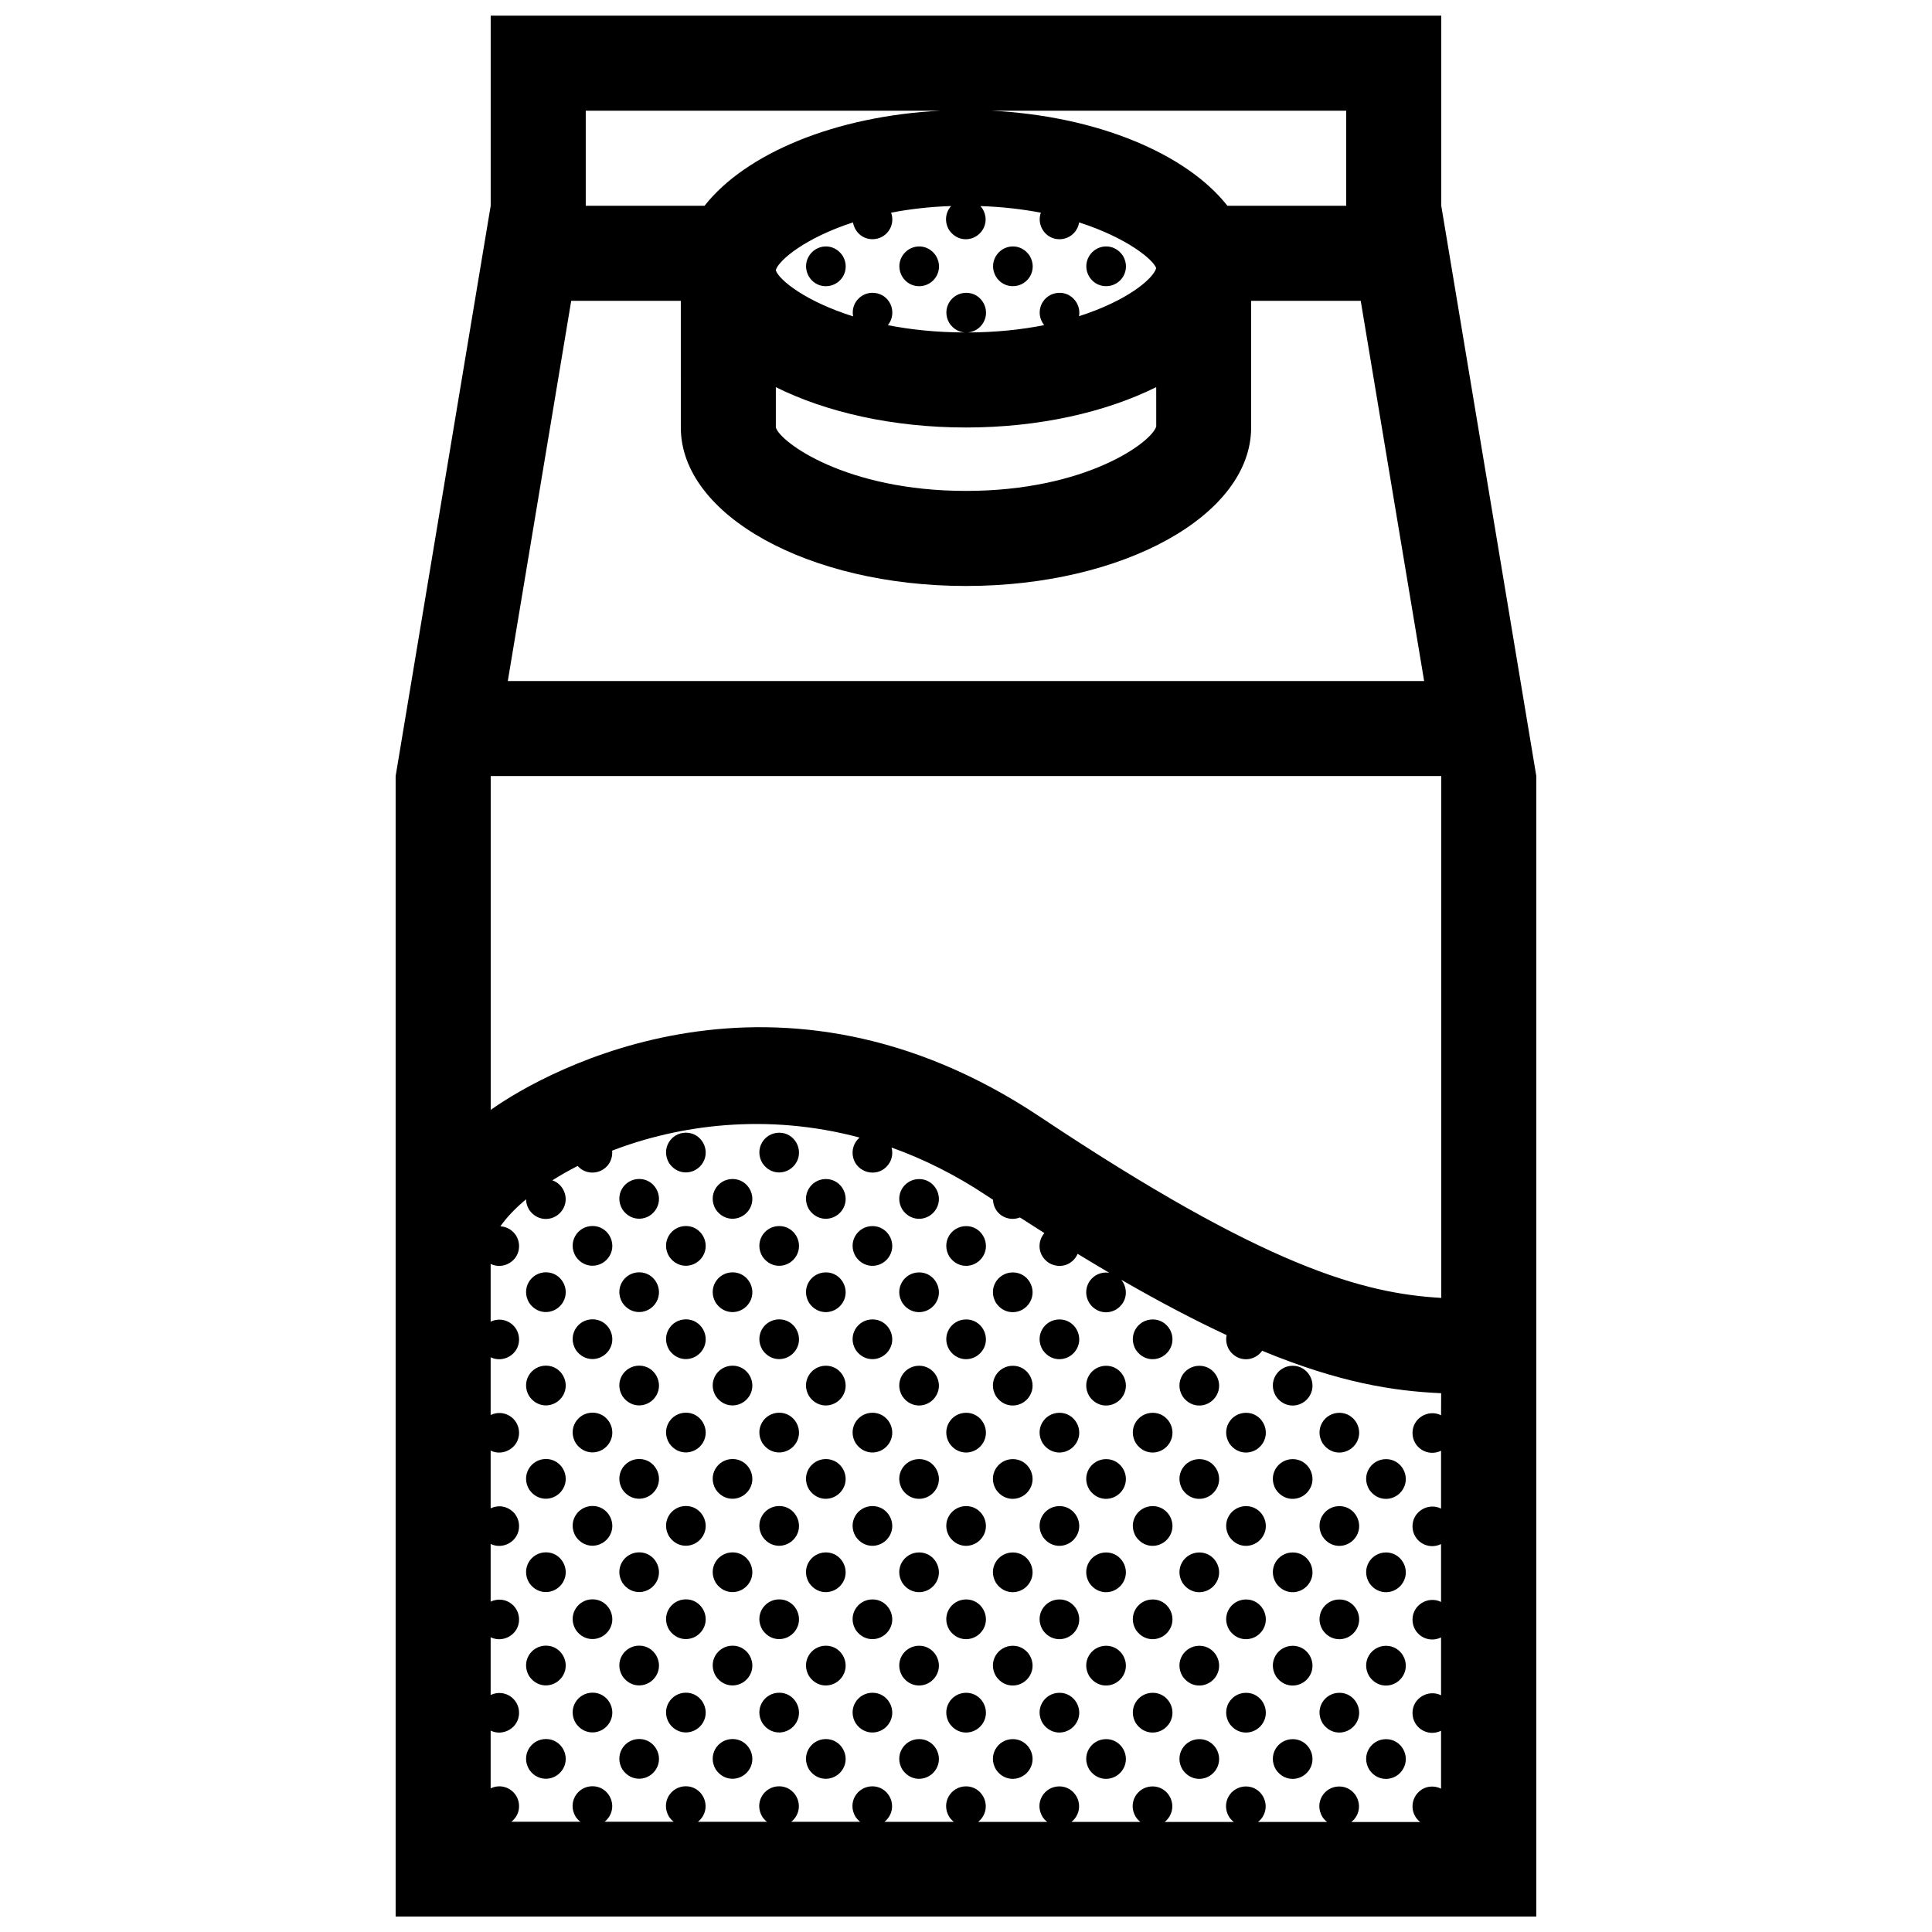 <?xml version="1.0" encoding="UTF-8"?>
<!-- Uploaded to: ICON Repo, www.svgrepo.com, Generator: ICON Repo Mixer Tools -->
<svg width="800px" height="800px" version="1.1" viewBox="144 144 512 512" xmlns="http://www.w3.org/2000/svg">
 <defs>
  <clipPath id="a">
   <path d="m248 148.09h304v503.81h-304z"/>
  </clipPath>
 </defs>
 <g clip-path="url(#a)">
  <path d="m293.23 612.72c-1.875 3.25-6.578 3.773-8.996 0.223-2.262-3.758 0.438-8.086 4.457-8.086 4.059-0.008 6.516 4.441 4.539 7.863zm-4.539-32.609c-4.019 0-6.715 4.328-4.457 8.086 2.414 3.559 7.125 3.031 8.996-0.215 1.977-3.422-0.48-7.871-4.539-7.871zm0-24.73c-4.019 0-6.715 4.324-4.457 8.082 2.414 3.559 7.125 3.031 8.996-0.215 1.977-3.418-0.48-7.867-4.539-7.867zm0-24.734c-4.019 0-6.715 4.324-4.457 8.082 2.414 3.559 7.125 3.027 8.996-0.223 1.977-3.414-0.48-7.859-4.539-7.859zm0-24.738c-4.019 0-6.715 4.328-4.457 8.082 2.414 3.559 7.125 3.031 8.996-0.215 1.977-3.422-0.48-7.867-4.539-7.867zm0-24.738c-4.019 0-6.715 4.328-4.457 8.086 2.414 3.559 7.125 3.027 8.996-0.215 1.977-3.422-0.48-7.871-4.539-7.871zm12.344 111.4c-4.016 0-6.715 4.328-4.453 8.086 2.414 3.559 7.125 3.027 8.996-0.215 1.973-3.43-0.484-7.871-4.543-7.871zm0-24.738c-4.016 0-6.715 4.324-4.453 8.082 2.414 3.559 7.125 3.031 8.996-0.215 1.973-3.418-0.484-7.867-4.543-7.867zm0-24.738c-4.016 0-6.715 4.328-4.453 8.086 2.414 3.559 7.125 3.027 8.996-0.223 1.973-3.406-0.484-7.863-4.543-7.863zm0-24.73c-4.016 0-6.715 4.324-4.453 8.082 2.414 3.559 7.125 3.031 8.996-0.215 1.973-3.418-0.484-7.867-4.543-7.867zm0-24.738c-4.016 0-6.715 4.328-4.453 8.086 2.414 3.559 7.125 3.027 8.996-0.215 1.973-3.422-0.484-7.871-4.543-7.871zm0-24.73c-4.016 0-6.715 4.324-4.453 8.082 2.414 3.559 7.125 3.031 8.996-0.215 1.973-3.418-0.484-7.867-4.543-7.867zm12.371 135.95c-4.016 0-6.715 4.328-4.453 8.086 2.414 3.551 7.125 3.027 8.996-0.223 1.965-3.414-0.492-7.863-4.543-7.863zm0-24.738c-4.016 0-6.715 4.328-4.453 8.086 2.414 3.559 7.125 3.031 8.996-0.215 1.965-3.422-0.492-7.871-4.543-7.871zm0-24.73c-4.016 0-6.715 4.324-4.453 8.082 2.414 3.559 7.125 3.031 8.996-0.215 1.965-3.418-0.492-7.867-4.543-7.867zm0-24.734c-4.016 0-6.715 4.324-4.453 8.082 2.414 3.559 7.125 3.027 8.996-0.223 1.965-3.414-0.492-7.859-4.543-7.859zm0-24.738c-4.016 0-6.715 4.328-4.453 8.082 2.414 3.559 7.125 3.031 8.996-0.215 1.965-3.422-0.492-7.867-4.543-7.867zm0-24.738c-4.016 0-6.715 4.328-4.453 8.086 2.414 3.559 7.125 3.027 8.996-0.215 1.965-3.422-0.492-7.871-4.543-7.871zm0-24.734c-4.016 0-6.715 4.324-4.453 8.082 2.414 3.559 7.125 3.031 8.996-0.215 1.965-3.418-0.492-7.867-4.543-7.867zm12.379 136.14c-4.016 0-6.715 4.328-4.453 8.086 2.414 3.559 7.125 3.027 8.996-0.215 1.969-3.43-0.492-7.871-4.543-7.871zm0-24.738c-4.016 0-6.715 4.324-4.453 8.082 2.414 3.559 7.125 3.031 8.996-0.215 1.969-3.418-0.492-7.867-4.543-7.867zm0-24.738c-4.016 0-6.715 4.328-4.453 8.086 2.414 3.559 7.125 3.027 8.996-0.223 1.969-3.406-0.492-7.863-4.543-7.863zm0-24.73c-4.016 0-6.715 4.324-4.453 8.082 2.414 3.559 7.125 3.031 8.996-0.215 1.969-3.418-0.492-7.867-4.543-7.867zm0-24.738c-4.016 0-6.715 4.328-4.453 8.086 2.414 3.559 7.125 3.027 8.996-0.215 1.969-3.422-0.492-7.871-4.543-7.871zm0-24.73c-4.016 0-6.715 4.324-4.453 8.082 2.414 3.559 7.125 3.031 8.996-0.215 1.969-3.418-0.492-7.867-4.543-7.867zm0-24.738c-4.016 0-6.715 4.328-4.453 8.086 2.414 3.559 7.125 3.027 8.996-0.223 1.969-3.414-0.492-7.863-4.543-7.863zm12.363 160.69c-4.016 0-6.715 4.328-4.453 8.086 2.414 3.551 7.125 3.027 8.996-0.223 1.969-3.414-0.492-7.863-4.543-7.863zm0-24.738c-4.016 0-6.715 4.328-4.453 8.086 2.414 3.559 7.125 3.031 8.996-0.215 1.969-3.422-0.492-7.871-4.543-7.871zm0-24.73c-4.016 0-6.715 4.324-4.453 8.082 2.414 3.559 7.125 3.031 8.996-0.215 1.969-3.418-0.492-7.867-4.543-7.867zm0-24.734c-4.016 0-6.715 4.324-4.453 8.082 2.414 3.559 7.125 3.027 8.996-0.223 1.969-3.414-0.492-7.859-4.543-7.859zm0-24.738c-4.016 0-6.715 4.328-4.453 8.082 2.414 3.559 7.125 3.031 8.996-0.215 1.969-3.422-0.492-7.867-4.543-7.867zm0-24.738c-4.016 0-6.715 4.328-4.453 8.086 2.414 3.559 7.125 3.027 8.996-0.215 1.969-3.422-0.492-7.871-4.543-7.871zm0-24.734c-4.016 0-6.715 4.324-4.453 8.082 2.414 3.559 7.125 3.031 8.996-0.215 1.969-3.418-0.492-7.867-4.543-7.867zm12.363 136.14c-4.016 0-6.715 4.328-4.453 8.086 2.414 3.559 7.125 3.027 8.996-0.215 1.969-3.43-0.488-7.871-4.543-7.871zm0-24.738c-4.016 0-6.715 4.324-4.453 8.082 2.414 3.559 7.125 3.031 8.996-0.215 1.969-3.418-0.488-7.867-4.543-7.867zm0-24.738c-4.016 0-6.715 4.328-4.453 8.086 2.414 3.559 7.125 3.027 8.996-0.223 1.969-3.406-0.488-7.863-4.543-7.863zm0-24.73c-4.016 0-6.715 4.324-4.453 8.082 2.414 3.559 7.125 3.031 8.996-0.215 1.969-3.418-0.488-7.867-4.543-7.867zm0-24.738c-4.016 0-6.715 4.328-4.453 8.086 2.414 3.559 7.125 3.027 8.996-0.215 1.969-3.422-0.488-7.871-4.543-7.871zm0-24.73c-4.016 0-6.715 4.324-4.453 8.082 2.414 3.559 7.125 3.031 8.996-0.215 1.969-3.418-0.488-7.867-4.543-7.867zm0-24.738c-4.016 0-6.715 4.328-4.453 8.086 2.414 3.559 7.125 3.027 8.996-0.223 1.969-3.414-0.488-7.863-4.543-7.863zm12.363 160.69c-4.019 0-6.715 4.328-4.457 8.086 2.414 3.551 7.125 3.027 8.996-0.223 1.973-3.414-0.484-7.863-4.539-7.863zm0-24.738c-4.019 0-6.715 4.328-4.457 8.086 2.414 3.559 7.125 3.031 8.996-0.215 1.973-3.422-0.484-7.871-4.539-7.871zm0-24.73c-4.019 0-6.715 4.324-4.457 8.082 2.414 3.559 7.125 3.031 8.996-0.215 1.973-3.418-0.484-7.867-4.539-7.867zm0-24.734c-4.019 0-6.715 4.324-4.457 8.082 2.414 3.559 7.125 3.027 8.996-0.223 1.973-3.414-0.484-7.859-4.539-7.859zm0-24.738c-4.019 0-6.715 4.328-4.457 8.082 2.414 3.559 7.125 3.031 8.996-0.215 1.973-3.422-0.484-7.867-4.539-7.867zm0-24.738c-4.019 0-6.715 4.328-4.457 8.086 2.414 3.559 7.125 3.027 8.996-0.215 1.973-3.422-0.484-7.871-4.539-7.871zm0-24.734c-4.019 0-6.715 4.324-4.457 8.082 2.414 3.559 7.125 3.031 8.996-0.215 1.973-3.418-0.484-7.867-4.539-7.867zm12.348 136.14c-4.016 0-6.715 4.328-4.453 8.086 2.414 3.559 7.125 3.027 8.996-0.215 1.973-3.43-0.488-7.871-4.543-7.871zm0-24.738c-4.016 0-6.715 4.324-4.453 8.082 2.414 3.559 7.125 3.031 8.996-0.215 1.973-3.418-0.488-7.867-4.543-7.867zm0-24.738c-4.016 0-6.715 4.328-4.453 8.086 2.414 3.559 7.125 3.027 8.996-0.223 1.973-3.406-0.488-7.863-4.543-7.863zm0-24.73c-4.016 0-6.715 4.324-4.453 8.082 2.414 3.559 7.125 3.031 8.996-0.215 1.973-3.418-0.488-7.867-4.543-7.867zm0-24.738c-4.016 0-6.715 4.328-4.453 8.086 2.414 3.559 7.125 3.027 8.996-0.215 1.973-3.422-0.488-7.871-4.543-7.871zm0-24.73c-4.016 0-6.715 4.324-4.453 8.082 2.414 3.559 7.125 3.031 8.996-0.215 1.973-3.418-0.488-7.867-4.543-7.867zm12.363 135.95c-4.016 0-6.715 4.328-4.453 8.086 2.414 3.551 7.125 3.027 8.996-0.223 1.973-3.414-0.492-7.863-4.543-7.863zm0-24.738c-4.016 0-6.715 4.328-4.453 8.086 2.414 3.559 7.125 3.031 8.996-0.215 1.973-3.422-0.492-7.871-4.543-7.871zm0-24.73c-4.016 0-6.715 4.324-4.453 8.082 2.414 3.559 7.125 3.031 8.996-0.215 1.973-3.418-0.492-7.867-4.543-7.867zm0-24.734c-4.016 0-6.715 4.324-4.453 8.082 2.414 3.559 7.125 3.027 8.996-0.223 1.973-3.414-0.492-7.859-4.543-7.859zm0-24.738c-4.016 0-6.715 4.328-4.453 8.082 2.414 3.559 7.125 3.031 8.996-0.215 1.973-3.422-0.492-7.867-4.543-7.867zm0-24.738c-4.016 0-6.715 4.328-4.453 8.086 2.414 3.559 7.125 3.027 8.996-0.215 1.973-3.422-0.492-7.871-4.543-7.871zm0-24.734c-4.016 0-6.715 4.324-4.453 8.082 2.414 3.559 7.125 3.031 8.996-0.215 1.973-3.418-0.492-7.867-4.543-7.867zm12.465 136.14c-4.019 0-6.715 4.328-4.457 8.086 2.414 3.559 7.125 3.027 8.996-0.215 1.973-3.43-0.488-7.871-4.539-7.871zm0-24.738c-4.019 0-6.715 4.324-4.457 8.082 2.414 3.559 7.125 3.031 8.996-0.215 1.973-3.418-0.488-7.867-4.539-7.867zm0-24.738c-4.019 0-6.715 4.328-4.457 8.086 2.414 3.559 7.125 3.027 8.996-0.223 1.973-3.406-0.488-7.863-4.539-7.863zm0-24.73c-4.019 0-6.715 4.324-4.457 8.082 2.414 3.559 7.125 3.031 8.996-0.215 1.973-3.418-0.488-7.867-4.539-7.867zm0-24.738c-4.019 0-6.715 4.328-4.457 8.086 2.414 3.559 7.125 3.027 8.996-0.215 1.973-3.422-0.488-7.871-4.539-7.871zm0-24.73c-4.019 0-6.715 4.324-4.457 8.082 2.414 3.559 7.125 3.031 8.996-0.215 1.973-3.418-0.488-7.867-4.539-7.867zm12.363 135.95c-4.019 0-6.723 4.328-4.457 8.086 2.414 3.551 7.125 3.027 8.992-0.223 1.98-3.414-0.48-7.863-4.535-7.863zm0-24.738c-4.019 0-6.723 4.328-4.457 8.086 2.414 3.559 7.125 3.031 8.992-0.215 1.98-3.422-0.48-7.871-4.535-7.871zm0-24.73c-4.019 0-6.723 4.324-4.457 8.082 2.414 3.559 7.125 3.031 8.992-0.215 1.98-3.418-0.48-7.867-4.535-7.867zm0-24.734c-4.019 0-6.723 4.324-4.457 8.082 2.414 3.559 7.125 3.027 8.992-0.223 1.98-3.414-0.48-7.859-4.535-7.859zm0-24.738c-4.019 0-6.723 4.328-4.457 8.082 2.414 3.559 7.125 3.031 8.992-0.215 1.98-3.422-0.48-7.867-4.535-7.867zm0-24.738c-4.019 0-6.723 4.328-4.457 8.086 2.414 3.559 7.125 3.027 8.992-0.215 1.98-3.422-0.48-7.871-4.535-7.871zm12.363 111.4c-4.019 0-6.715 4.328-4.453 8.086 2.414 3.559 7.125 3.027 8.992-0.215 1.977-3.43-0.484-7.871-4.539-7.871zm0-24.738c-4.019 0-6.715 4.324-4.453 8.082 2.414 3.559 7.125 3.031 8.992-0.215 1.977-3.418-0.484-7.867-4.539-7.867zm0-24.738c-4.019 0-6.715 4.328-4.453 8.086 2.414 3.559 7.125 3.027 8.992-0.223 1.977-3.406-0.484-7.863-4.539-7.863zm0-24.73c-4.019 0-6.715 4.324-4.453 8.082 2.414 3.559 7.125 3.031 8.992-0.215 1.977-3.418-0.484-7.867-4.539-7.867zm0-24.738c-4.019 0-6.715 4.328-4.453 8.086 2.414 3.559 7.125 3.027 8.992-0.215 1.977-3.422-0.484-7.871-4.539-7.871zm12.363 111.22c-4.019 0-6.723 4.328-4.457 8.086 2.414 3.551 7.125 3.027 8.996-0.223 1.977-3.414-0.484-7.863-4.539-7.863zm0-24.738c-4.019 0-6.723 4.328-4.457 8.086 2.414 3.559 7.125 3.031 8.996-0.215 1.977-3.422-0.484-7.871-4.539-7.871zm0-24.73c-4.019 0-6.723 4.324-4.457 8.082 2.414 3.559 7.125 3.031 8.996-0.215 1.977-3.418-0.484-7.867-4.539-7.867zm0-24.734c-4.019 0-6.723 4.324-4.457 8.082 2.414 3.559 7.125 3.027 8.996-0.223 1.977-3.414-0.484-7.859-4.539-7.859zm0-24.738c-4.019 0-6.723 4.328-4.457 8.082 2.414 3.559 7.125 3.031 8.996-0.215 1.977-3.422-0.484-7.867-4.539-7.867zm12.344 86.664c-4.019 0-6.715 4.328-4.453 8.086 2.414 3.559 7.125 3.027 8.992-0.215 1.977-3.43-0.484-7.871-4.539-7.871zm0-24.738c-4.019 0-6.715 4.324-4.453 8.082 2.414 3.559 7.125 3.031 8.992-0.215 1.977-3.418-0.484-7.867-4.539-7.867zm0-24.738c-4.019 0-6.715 4.328-4.453 8.086 2.414 3.559 7.125 3.027 8.992-0.223 1.977-3.406-0.484-7.863-4.539-7.863zm0-24.73c-4.019 0-6.715 4.324-4.453 8.082 2.414 3.559 7.125 3.031 8.992-0.215 1.977-3.418-0.484-7.867-4.539-7.867zm0-24.738c-4.019 0-6.715 4.328-4.453 8.086 2.414 3.559 7.125 3.027 8.992-0.215 1.977-3.422-0.484-7.871-4.539-7.871zm12.363 111.22c-4.016 0-6.723 4.328-4.457 8.086 2.414 3.551 7.125 3.027 8.996-0.223 1.977-3.414-0.484-7.863-4.539-7.863zm0-24.738c-4.016 0-6.723 4.328-4.457 8.086 2.414 3.559 7.125 3.031 8.996-0.215 1.977-3.422-0.484-7.871-4.539-7.871zm0-24.73c-4.016 0-6.723 4.324-4.457 8.082 2.414 3.559 7.125 3.031 8.996-0.215 1.977-3.418-0.484-7.867-4.539-7.867zm0-24.734c-4.016 0-6.723 4.324-4.457 8.082 2.414 3.559 7.125 3.027 8.996-0.223 1.977-3.414-0.484-7.859-4.539-7.859zm0-24.738c-4.016 0-6.723 4.328-4.457 8.082 2.414 3.559 7.125 3.031 8.996-0.215 1.977-3.422-0.484-7.867-4.539-7.867zm12.379 86.664c-4.016 0-6.723 4.328-4.457 8.086 2.414 3.559 7.125 3.027 8.996-0.215 1.973-3.43-0.484-7.871-4.539-7.871zm0-24.738c-4.016 0-6.723 4.324-4.457 8.082 2.414 3.559 7.125 3.031 8.996-0.215 1.973-3.418-0.484-7.867-4.539-7.867zm0-24.738c-4.016 0-6.723 4.328-4.457 8.086 2.414 3.559 7.125 3.027 8.996-0.223 1.973-3.406-0.484-7.863-4.539-7.863zm0-24.73c-4.016 0-6.723 4.324-4.457 8.082 2.414 3.559 7.125 3.031 8.996-0.215 1.973-3.418-0.484-7.867-4.539-7.867zm16.906 94.355c1.977-3.422-0.488-7.871-4.539-7.871-4.019 0-6.715 4.328-4.453 8.086 2.41 3.559 7.125 3.027 8.992-0.215zm0-24.734c1.977-3.426-0.488-7.875-4.539-7.875-4.019 0-6.715 4.328-4.453 8.086 2.41 3.562 7.125 3.035 8.992-0.211zm0-24.742c1.977-3.422-0.488-7.871-4.539-7.871-4.019 0-6.715 4.324-4.453 8.082 2.41 3.562 7.125 3.039 8.992-0.211zm0-24.738c1.977-3.414-0.488-7.863-4.539-7.863-4.019 0-6.715 4.324-4.453 8.082 2.41 3.562 7.125 3.031 8.992-0.219zm0-24.73c1.977-3.422-0.488-7.871-4.539-7.871-4.019 0-6.715 4.328-4.453 8.082 2.41 3.562 7.125 3.039 8.992-0.211zm12.371 86.664c1.969-3.426-0.492-7.875-4.543-7.875-4.016 0-6.715 4.328-4.453 8.086 2.41 3.562 7.117 3.035 8.996-0.211zm0-24.734c1.969-3.422-0.492-7.871-4.543-7.871-4.016 0-6.715 4.324-4.453 8.082 2.41 3.562 7.117 3.039 8.996-0.211zm0-24.738c1.969-3.414-0.492-7.871-4.543-7.871-4.016 0-6.715 4.328-4.453 8.086 2.41 3.562 7.117 3.031 8.996-0.215zm0-24.73c1.969-3.422-0.492-7.871-4.543-7.871-4.016 0-6.715 4.324-4.453 8.082 2.41 3.562 7.117 3.031 8.996-0.211zm12.355 86.484c1.98-3.422-0.488-7.871-4.539-7.871-4.016 0-6.715 4.328-4.453 8.086 2.41 3.559 7.125 3.027 8.992-0.215zm0-24.734c1.98-3.426-0.488-7.875-4.539-7.875-4.016 0-6.715 4.328-4.453 8.086 2.41 3.562 7.125 3.035 8.992-0.211zm0-24.742c1.98-3.422-0.488-7.871-4.539-7.871-4.016 0-6.715 4.324-4.453 8.082 2.41 3.562 7.125 3.039 8.992-0.211zm0-24.738c1.98-3.414-0.488-7.863-4.539-7.863-4.016 0-6.715 4.324-4.453 8.082 2.41 3.562 7.125 3.031 8.992-0.219zm-78.742-318.71c4.019 0 6.715-4.328 4.453-8.082-2.414-3.559-7.125-3.031-8.992 0.215-1.98 3.426 0.48 7.867 4.539 7.867zm-24.715 0c4.019 0 6.723-4.328 4.457-8.082-2.414-3.559-7.125-3.031-8.992 0.215-1.977 3.426 0.484 7.867 4.535 7.867zm-29.367-7.863c-1.977 3.422 0.488 7.871 4.539 7.871 4.016 0 6.715-4.328 4.453-8.082-2.406-3.562-7.117-3.039-8.992 0.211zm-24.727 0c-1.977 3.422 0.488 7.871 4.539 7.871 4.019 0 6.715-4.328 4.457-8.082-2.414-3.562-7.125-3.039-8.996 0.211zm192.83 137.69v302.29h-302.29v-302.29l25.191-151.14v-50.379h251.91v50.383zm-144.53-176.33c28.133 1.375 51.836 11.422 62.664 25.191h31.484v-25.191zm-10.555 25.266c-5.836 0.203-11.133 0.836-15.898 1.758 1.25 3.465-1.301 7.031-4.941 7.031-2.754 0-4.769-2.055-5.16-4.449-12.641 4.098-19.586 9.961-20.441 12.562v0.188c0.945 2.594 7.934 8.207 20.469 12.148-0.715-3.84 2.695-6.961 6.367-6.102 3.836 0.891 5.246 5.527 2.84 8.434 5.93 1.168 12.715 1.91 20.32 1.934-1.48-0.121-2.949-0.898-3.988-2.422-2.262-3.758 0.438-8.086 4.453-8.086 4.055 0 6.516 4.449 4.539 7.871-0.91 1.582-2.5 2.516-4.16 2.644 7.582-0.031 14.355-0.77 20.262-1.949-2.555-3.234-0.746-7.715 3.062-8.469 3.715-0.734 6.816 2.609 6.172 6.102 12.641-4.031 19.629-9.844 20.453-12.727-0.719-2.207-7.664-8.027-20.43-12.133-0.367 2.457-2.488 4.465-5.215 4.465-3.734 0-6.109-3.769-4.922-7.031-4.793-0.922-10.125-1.559-15.996-1.754 1.426 1.605 1.863 4.051 0.672 6.121-1.875 3.25-6.586 3.773-8.996 0.215-1.352-2.281-0.902-4.746 0.539-6.352zm54.355 47.992c-13.375 6.648-31.039 10.699-50.418 10.699-19.363 0-37.012-4.039-50.383-10.688v10.688c1.121 3.84 18.48 16.805 50.387 16.805s49.258-12.965 50.422-17.074zm-151.18-48.066h31.488c10.816-13.77 34.527-23.816 62.664-25.191h-94.152zm-20.656 125.95h242.84l-16.809-100.76h-29.039v33.578c0 23.223-33.824 41.996-75.57 41.996s-75.57-18.773-75.57-41.992l-0.004-33.582h-29.043zm247.37 188.74c-12.582-0.559-26.902-2.75-47.453-11.25-2.019 2.863-6.414 3.199-8.723-0.195-0.789-1.32-0.961-2.707-0.695-3.953-8.293-3.856-17.523-8.672-27.918-14.664 1.305 1.605 1.672 3.949 0.523 5.949-1.875 3.246-6.586 3.773-8.996 0.215-2.262-3.758 0.438-8.086 4.457-8.086 0.293 0 0.57 0.031 0.84 0.074-2.719-1.598-5.516-3.269-8.398-5.031-1.129 2.676-4.332 4.176-7.453 2.5-3.094-1.883-3.359-5.68-1.355-7.992-2.117-1.34-4.273-2.715-6.465-4.141-3.238 1.266-6.969-0.82-7.152-4.691-0.523-0.348-1.023-0.676-1.559-1.027-8.449-5.633-16.938-9.812-25.32-12.812 0.473 1.734 0.055 3.691-1.371 5.117-2.867 2.867-7.754 1.461-8.777-2.352-0.555-2.062 0.172-4.144 1.672-5.41-24.707-6.609-47.953-3.316-65.574 3.465 0.191 1.898-0.621 3.894-2.43 5.012-2.238 1.379-5.062 0.922-6.707-0.953-2.394 1.219-4.629 2.492-6.707 3.805 2.988 1.027 4.519 4.672 2.84 7.578-1.875 3.25-6.578 3.773-8.996 0.215-0.543-0.91-0.801-1.848-0.816-2.762-2.91 2.43-5.203 4.867-6.801 7.164 2.68 0.137 4.953 2.348 4.953 5.262 0 3.926-4.16 6.344-7.531 4.707v15.289c3.617-1.703 7.531 0.918 7.531 4.742 0 3.918-4.16 6.344-7.531 4.707v15.289c3.617-1.703 7.531 0.918 7.531 4.734 0 3.918-4.16 6.344-7.531 4.707v15.289c3.617-1.703 7.531 0.922 7.531 4.734 0 3.926-4.16 6.348-7.531 4.711v15.285c3.617-1.703 7.531 0.922 7.531 4.742 0 3.926-4.16 6.344-7.531 4.707v15.289c3.617-1.703 7.531 0.922 7.531 4.742 0 3.918-4.16 6.344-7.531 4.707v15.289c3.617-1.703 7.531 0.918 7.531 4.734 0 1.75-0.828 3.188-2.035 4.117h18.273c-0.449-0.352-0.867-0.785-1.234-1.32-2.262-3.758 0.438-8.086 4.453-8.086 4.055 0 6.516 4.449 4.543 7.871-0.359 0.613-0.812 1.133-1.336 1.543h18.309c-0.449-0.352-0.867-0.785-1.23-1.32-2.262-3.758 0.438-8.086 4.453-8.086 4.055 0 6.516 4.449 4.543 7.871-0.359 0.613-0.812 1.133-1.336 1.543h18.297c-0.449-0.352-0.867-0.785-1.234-1.32-2.262-3.758 0.438-8.086 4.453-8.086 4.055 0 6.516 4.449 4.539 7.871-0.352 0.613-0.812 1.133-1.328 1.543h18.273c-0.449-0.352-0.867-0.785-1.234-1.32-2.262-3.758 0.438-8.086 4.453-8.086 4.055 0 6.516 4.449 4.539 7.871-0.352 0.613-0.812 1.133-1.328 1.543h18.395c-0.449-0.352-0.867-0.785-1.234-1.32-2.262-3.758 0.438-8.086 4.457-8.086 4.051 0 6.516 4.449 4.539 7.871-0.352 0.613-0.812 1.133-1.328 1.543h18.297c-0.453-0.352-0.871-0.785-1.23-1.32-2.262-3.758 0.434-8.086 4.453-8.086 4.055 0 6.516 4.449 4.539 7.871-0.352 0.613-0.805 1.133-1.336 1.543h18.277c-0.449-0.352-0.867-0.785-1.23-1.32-2.262-3.758 0.434-8.086 4.453-8.086 4.055 0 6.516 4.449 4.539 7.871-0.352 0.613-0.805 1.133-1.328 1.543h18.309c-0.449-0.352-0.871-0.785-1.234-1.32-2.262-3.758 0.441-8.086 4.457-8.086 4.055 0 6.516 4.449 4.539 7.871-0.352 0.613-0.812 1.133-1.336 1.543h18.305c-0.453-0.352-0.875-0.785-1.234-1.32-2.262-3.758 0.438-8.086 4.453-8.086 4.055 0 6.516 4.449 4.543 7.871-0.352 0.613-0.812 1.133-1.336 1.543h18.246c-2.457-1.883-2.785-5.578-0.484-7.879 1.703-1.703 4.117-1.891 6.012-0.961v-15.332c-3.629 1.742-7.566-0.887-7.566-4.719 0-3.941 4.191-6.363 7.566-4.691v-15.324c-3.629 1.738-7.566-0.887-7.566-4.727 0-3.941 4.191-6.363 7.566-4.684v-15.332c-3.629 1.738-7.566-0.887-7.566-4.719 0-3.941 4.191-6.363 7.566-4.691v-15.324c-3.629 1.738-7.566-0.887-7.566-4.727 0-3.934 4.191-6.359 7.566-4.684l0.027-5.836zm0-163.55h-251.9v88.469c15.078-10.746 76.246-44.402 145.54 1.812 59.852 39.902 85.688 46.82 106.37 48.012z"/>
 </g>
</svg>